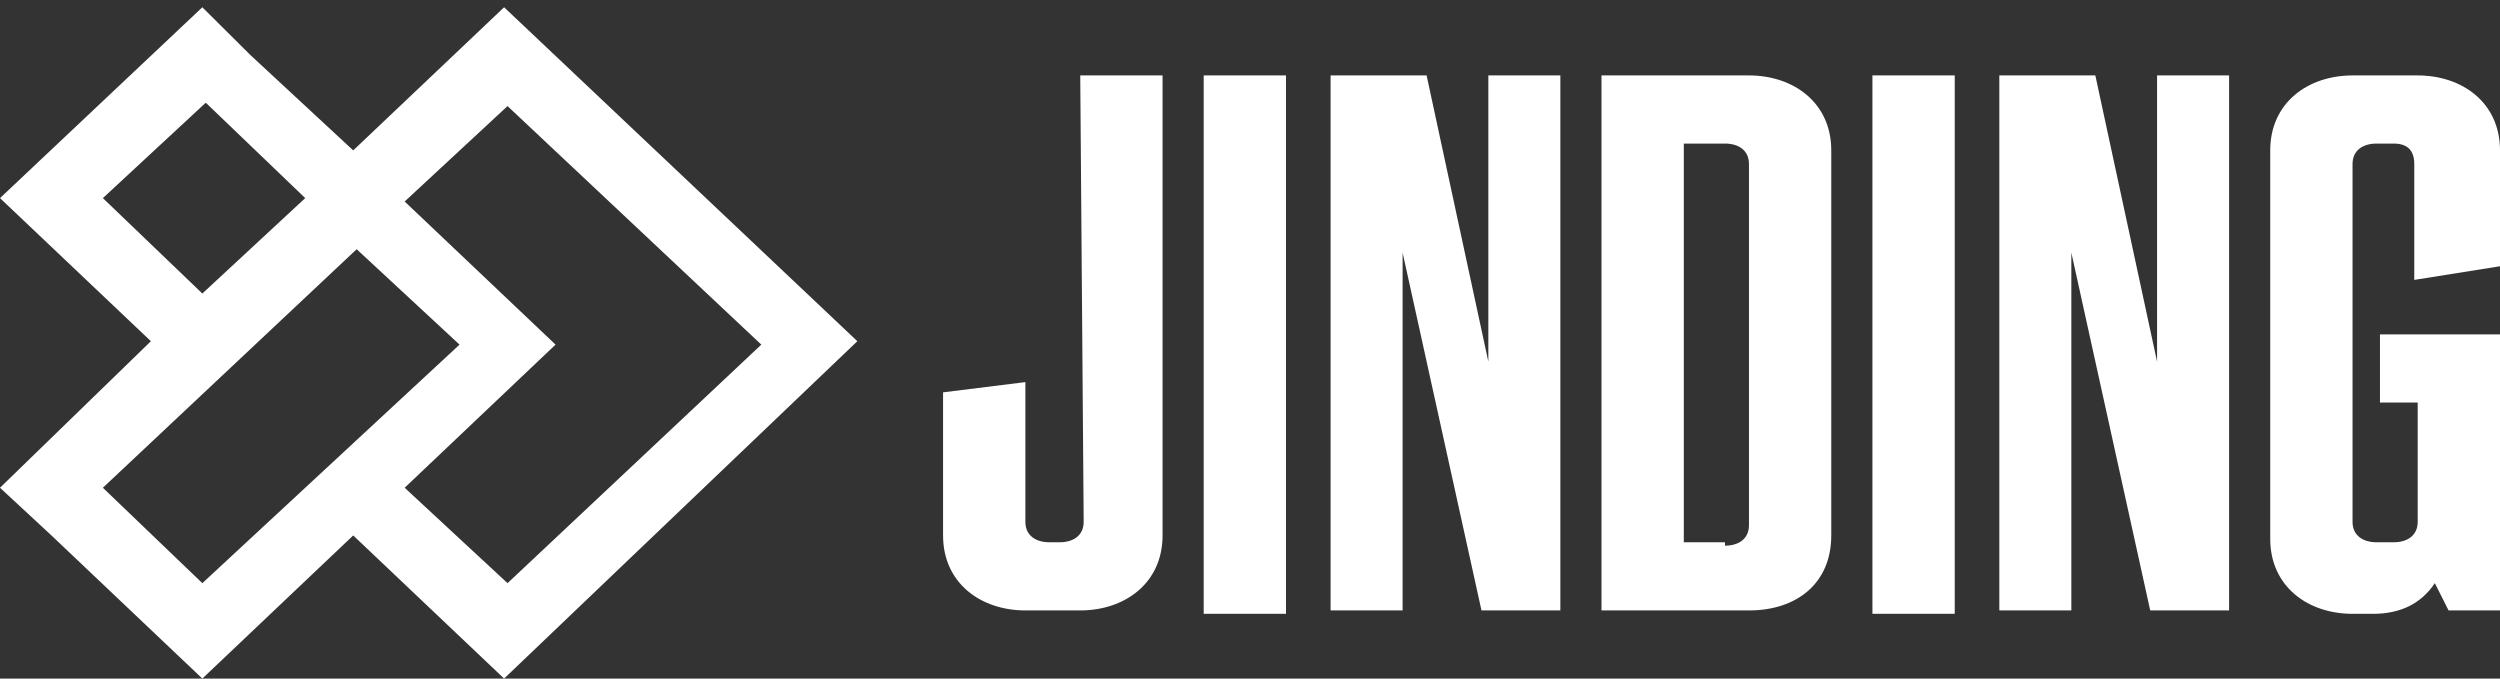 <svg width="140" height="38" viewBox="0 0 140 38" fill="none" xmlns="http://www.w3.org/2000/svg">
<rect x="0" y="0" width="140" height="38" fill="#333333" stroke="none"/>
<path d="M134.047 8.04H133.086C132.318 8.04 131.742 8.422 131.742 9.185V29.222C131.742 29.985 132.318 30.367 133.086 30.367H134.047C134.815 30.367 135.391 29.985 135.391 29.222V22.543H133.278V18.727H140V34.184H137.119L136.351 32.657C135.583 33.802 134.431 34.374 132.894 34.374H131.742C129.246 34.374 127.133 32.848 127.133 30.176V8.422C127.133 5.751 129.246 4.224 131.742 4.224H135.391C137.888 4.224 140 5.751 140 8.422V14.91L135.199 15.674V9.185C135.199 8.422 134.815 8.04 134.047 8.04ZM115.995 14.147V34.184H111.962V4.224H117.339L120.796 20.253V4.224H124.829V34.184H120.412L115.995 14.147ZM109.465 34.374H104.856V4.224H109.465V34.374ZM96.598 30.558C97.366 30.558 97.942 30.176 97.942 29.413V9.185C97.942 8.422 97.366 8.04 96.598 8.04H94.293V30.367H96.598V30.558ZM89.684 4.224H97.942C100.439 4.224 102.551 5.751 102.551 8.422V29.985C102.551 32.657 100.631 34.184 97.942 34.184H89.684V4.224ZM78.546 14.147V34.184H74.513V4.224H79.89L83.347 20.253V4.224H87.38V34.184H82.963L78.546 14.147ZM72.016 34.374H67.407V4.224H72.016V34.374ZM60.494 4.224H65.103V29.985C65.103 32.657 62.99 34.184 60.494 34.184H57.421C54.925 34.184 52.812 32.657 52.812 29.985V21.971L57.421 21.398V29.222C57.421 29.985 57.997 30.367 58.765 30.367H59.342C60.11 30.367 60.686 29.985 60.686 29.222L60.494 4.224ZM22.661 27.314L31.111 19.299L22.661 11.284L28.422 5.941L42.634 19.299L28.422 32.657L22.661 27.314ZM11.331 32.657L5.761 27.314L19.973 13.956L25.734 19.299L11.331 32.657ZM5.761 11.094L11.523 5.751L17.092 11.094L11.331 16.437L5.761 11.094ZM28.23 0.407L19.78 8.422L14.019 3.079L11.331 0.407L0 11.094L8.45 19.108L0 27.314L2.881 29.985L11.331 38L19.78 29.985L28.23 38L48.011 19.108L28.23 0.407Z" fill="white"/>
</svg>
